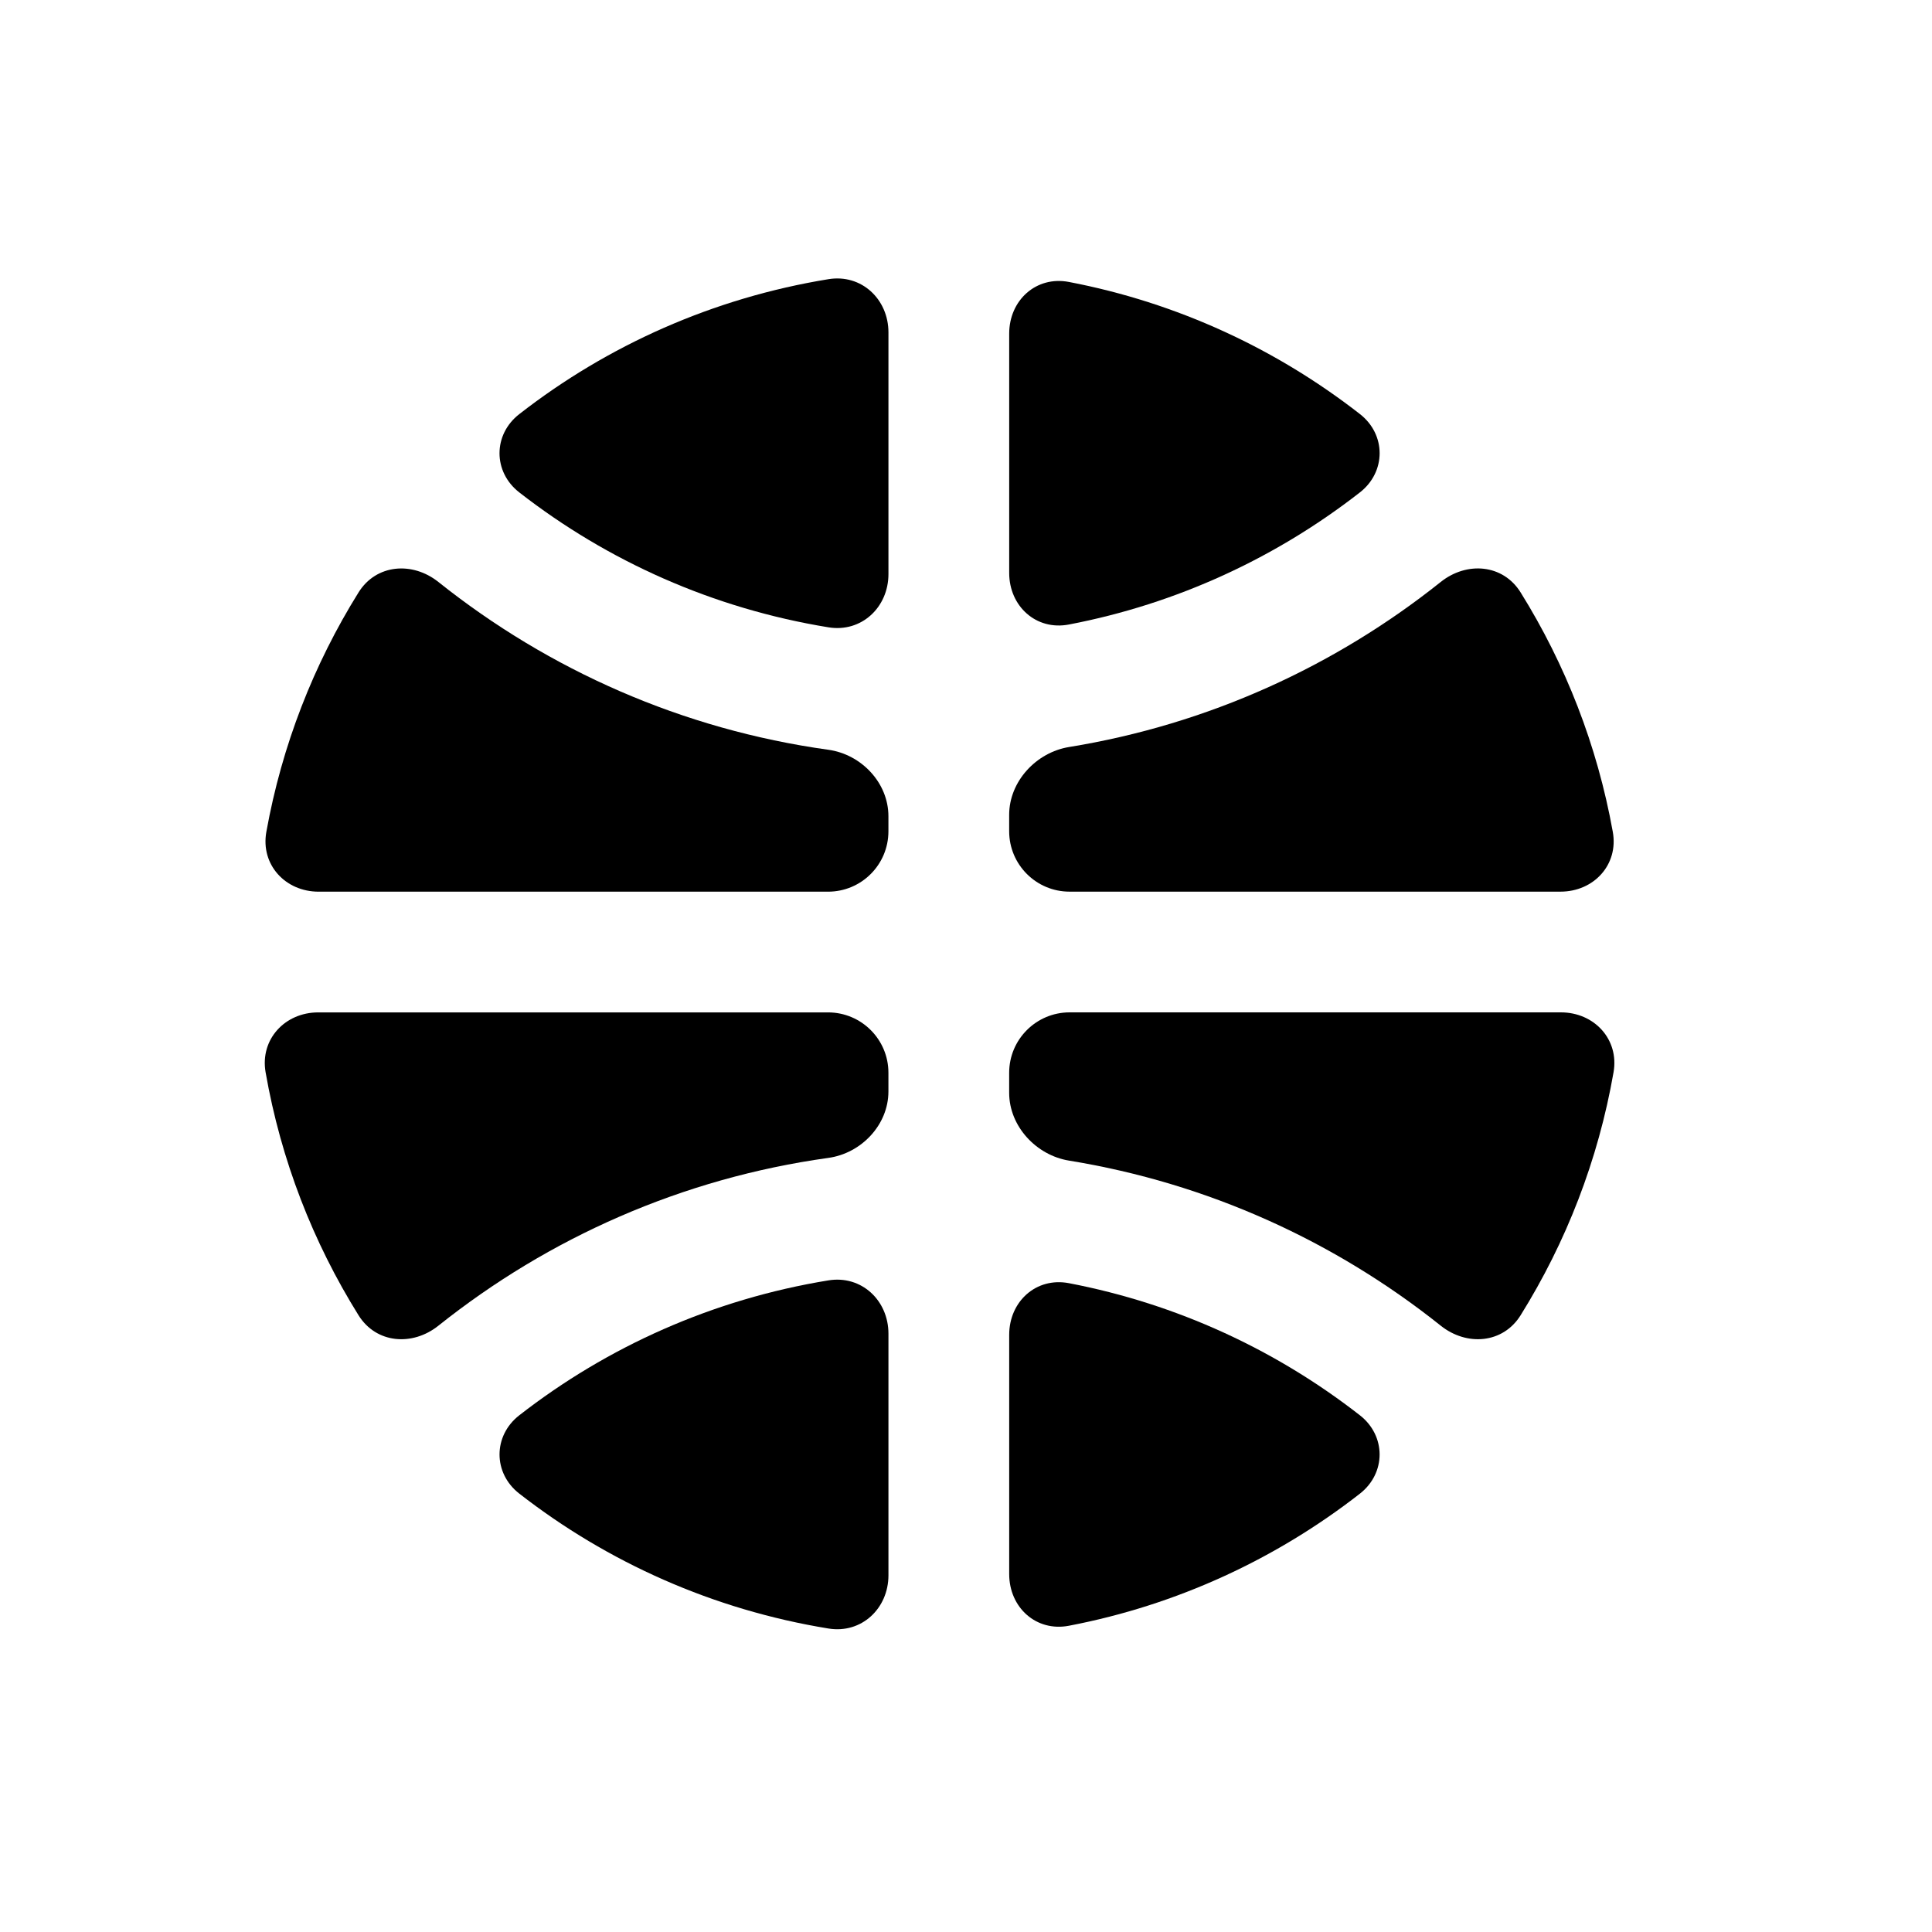 <?xml version="1.0" encoding="utf-8"?>
<!-- Generator: Adobe Illustrator 17.0.0, SVG Export Plug-In . SVG Version: 6.00 Build 0)  -->
<!DOCTYPE svg PUBLIC "-//W3C//DTD SVG 1.1//EN" "http://www.w3.org/Graphics/SVG/1.1/DTD/svg11.dtd">
<svg version="1.1" id="Capa_1" xmlns="http://www.w3.org/2000/svg" xmlns:xlink="http://www.w3.org/1999/xlink" x="0px" y="0px"
	 width="64px" height="64px" viewBox="0 0 64 64" enable-background="new 0 0 64 64" xml:space="preserve">
<path d="M35.408,20.688c3.585-0.686,6.869-2.216,9.64-4.376c0.871-0.679,0.873-1.916,0.002-2.595
	c-2.771-2.161-6.056-3.691-9.641-4.377c-1.085-0.208-1.978,0.607-1.978,1.711v7.926C33.43,20.081,34.323,20.896,35.408,20.688z"/>
<path d="M17.201,16.311c2.925,2.278,6.424,3.848,10.244,4.47c1.09,0.178,1.986-0.661,1.986-1.765v-8.003
	c0-1.105-0.896-1.943-1.986-1.765c-3.819,0.622-7.319,2.192-10.243,4.47C16.329,14.396,16.329,15.632,17.201,16.311z"/>
<path d="M27.444,42.414c-3.819,0.622-7.319,2.192-10.243,4.47c-0.871,0.679-0.871,1.915,0,2.593
	c2.925,2.278,6.424,3.848,10.244,4.47c1.09,0.178,1.986-0.661,1.986-1.765v-8.003C29.43,43.074,28.534,42.236,27.444,42.414z"/>
<path d="M45.048,46.883c-2.77-2.16-6.054-3.69-9.638-4.376c-1.085-0.208-1.979,0.606-1.979,1.711v7.926
	c0,1.105,0.893,1.919,1.978,1.711c3.585-0.686,6.869-2.216,9.64-4.376C45.919,48.799,45.919,47.562,45.048,46.883z"/>
<path d="M27.43,33.537H10.542c-1.105,0-1.933,0.894-1.744,1.982c0.508,2.913,1.572,5.634,3.079,8.051
	c0.584,0.937,1.783,1.034,2.646,0.345c3.65-2.912,8.078-4.886,12.917-5.558c1.094-0.152,1.99-1.096,1.99-2.201v-0.62
	C29.43,34.433,28.535,33.537,27.43,33.537z"/>
<path d="M33.43,35.537v0.664c0,1.105,0.893,2.069,1.984,2.246c4.603,0.748,8.814,2.677,12.311,5.467
	c0.863,0.689,2.063,0.594,2.647-0.344c1.507-2.417,2.571-5.139,3.079-8.051c0.19-1.088-0.639-1.983-1.744-1.983H35.43
	C34.326,33.537,33.43,34.433,33.43,35.537z"/>
<path d="M35.43,29.537h16.263c1.105,0,1.929-0.894,1.733-1.981c-0.515-2.867-1.569-5.548-3.054-7.932
	c-0.584-0.938-1.784-1.034-2.647-0.345c-3.497,2.79-7.708,4.719-12.311,5.467c-1.09,0.177-1.984,1.142-1.984,2.246v0.544
	C33.43,28.642,34.326,29.537,35.43,29.537z"/>
<path d="M27.441,24.837c-4.839-0.672-9.267-2.646-12.917-5.557c-0.863-0.689-2.063-0.593-2.647,0.345
	c-1.485,2.384-2.538,5.064-3.054,7.932c-0.195,1.087,0.629,1.981,1.733,1.981H27.43c1.105,0,2-0.895,2-2v-0.5
	C29.43,25.933,28.535,24.989,27.441,24.837z"/>
</svg>
